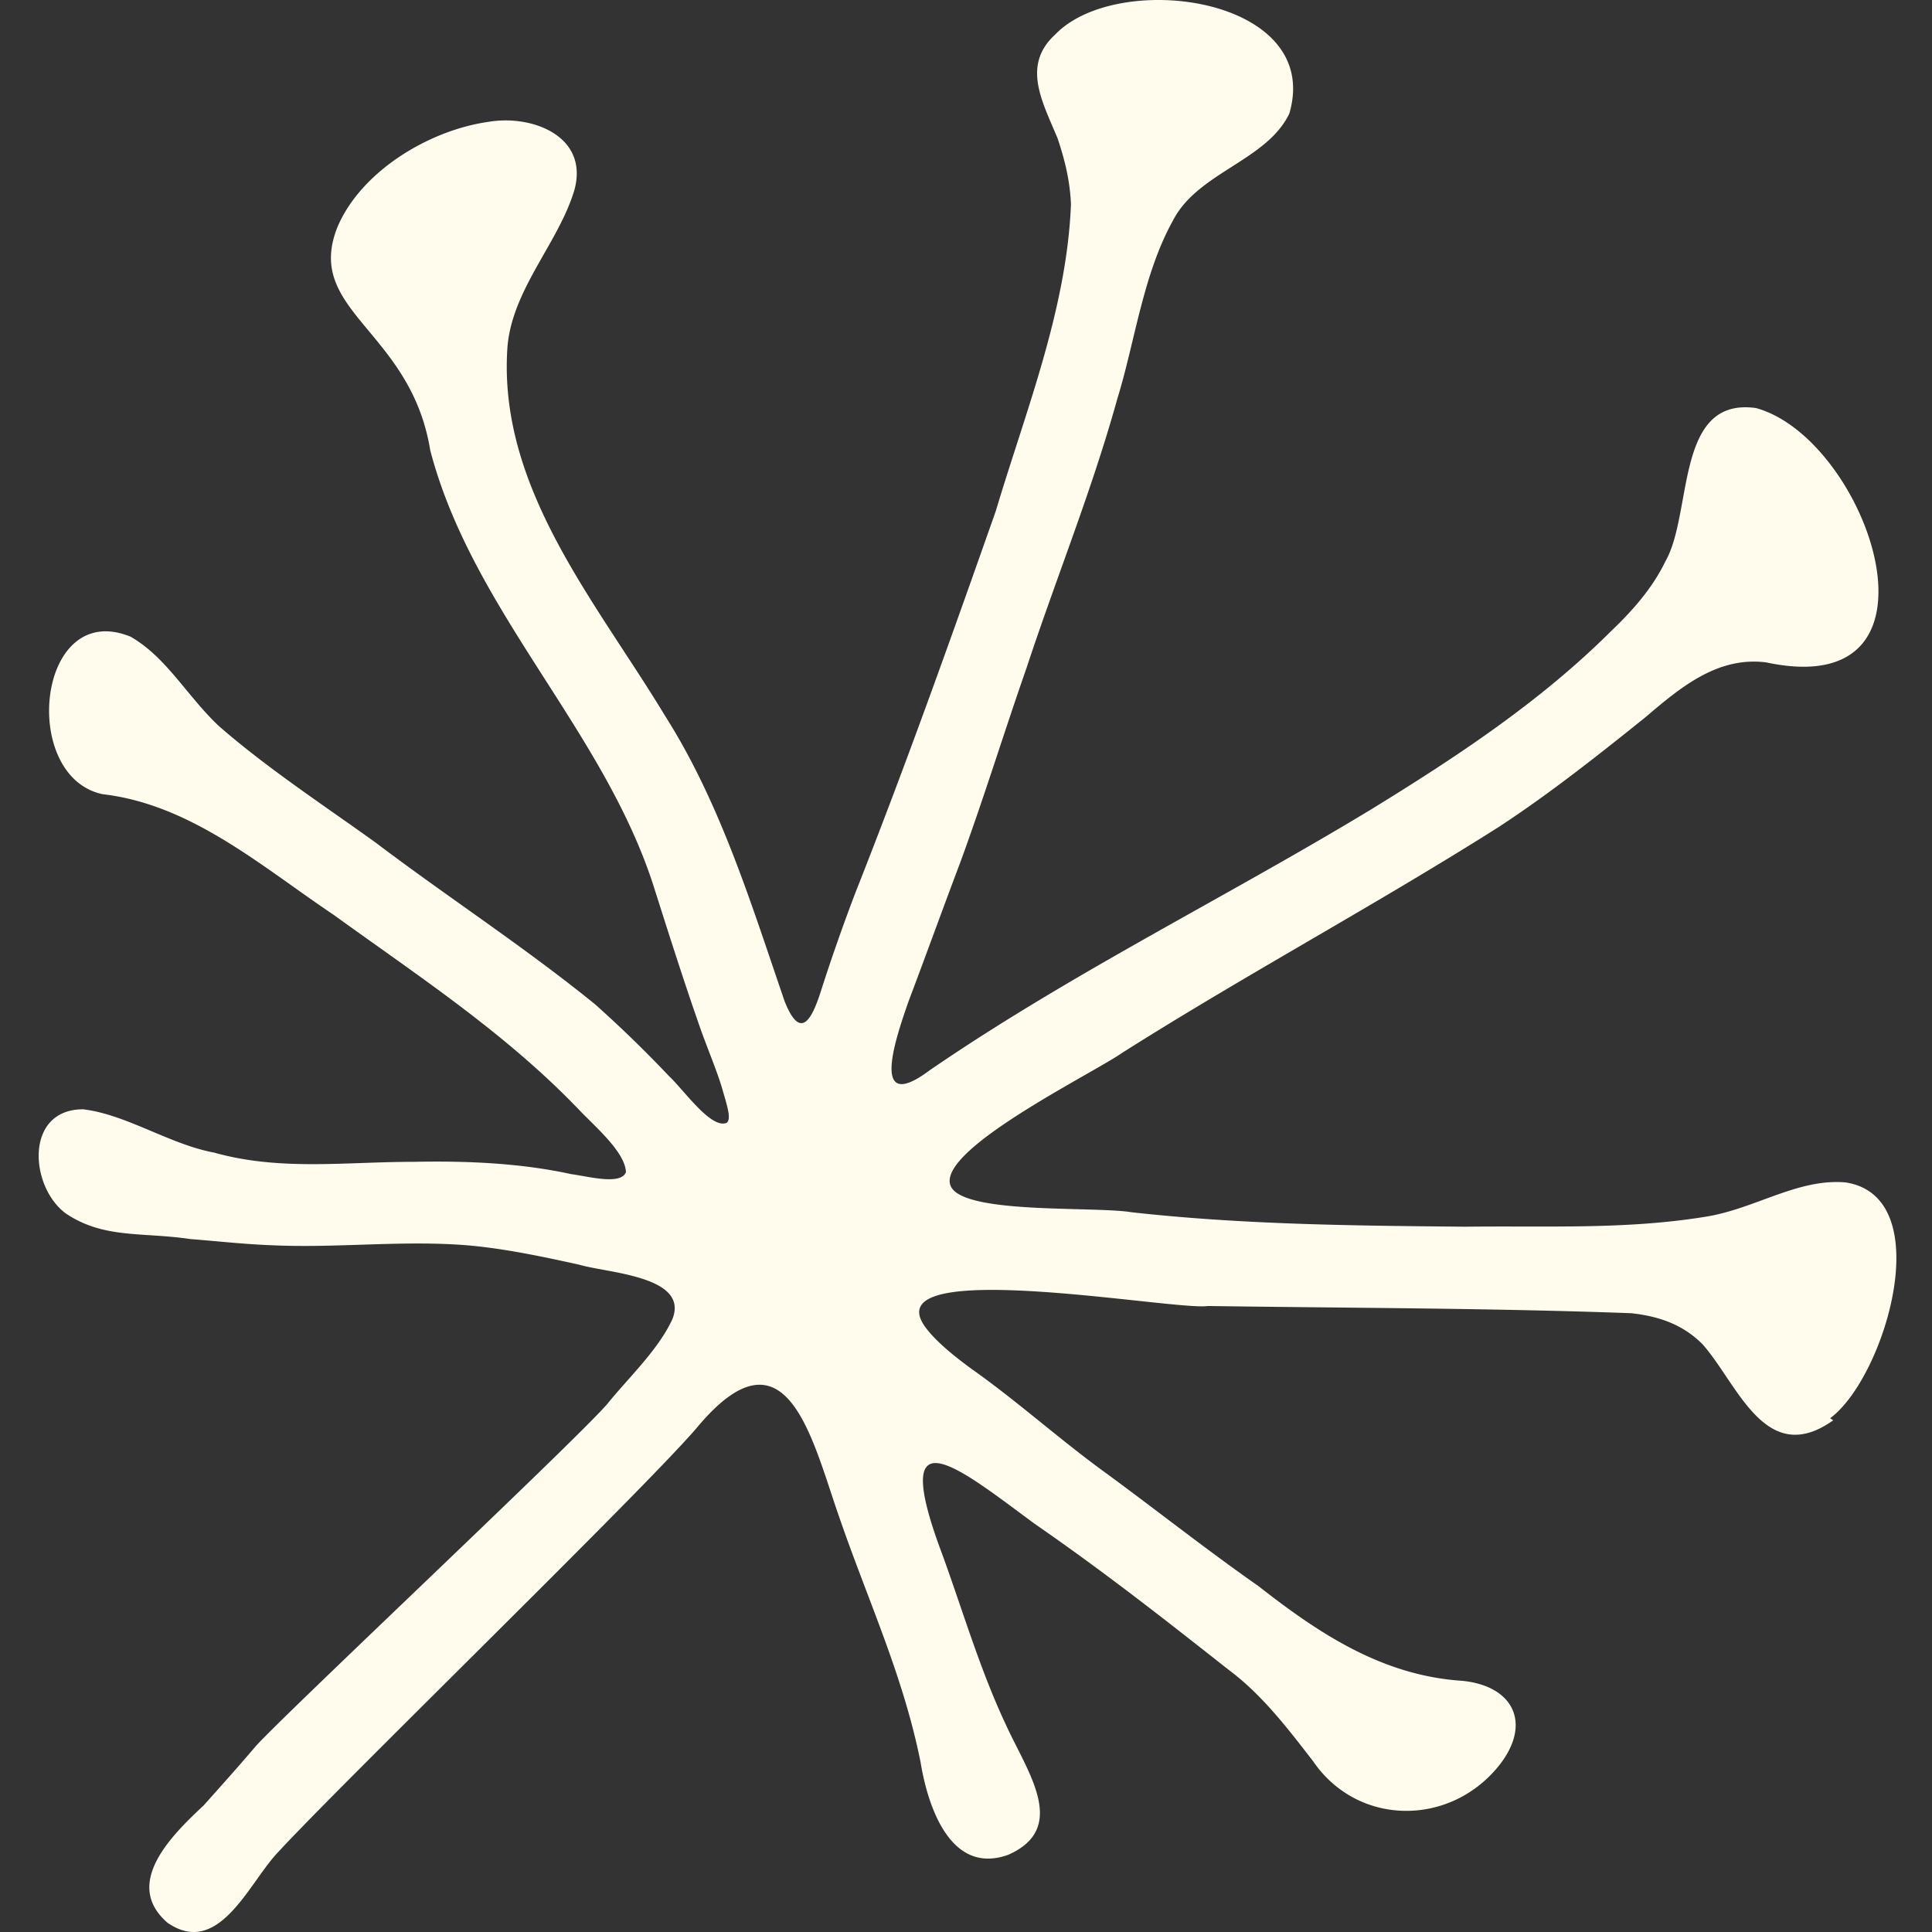 <svg xmlns="http://www.w3.org/2000/svg" width="64" height="64" fill="none"><rect width="100%" height="100%" fill="#333333" stroke="none"/><path fill="#FFFBED" d="M60.625 46.981c1.809-1.33 3.617-7.334.512-7.812-1.57-.136-2.968.853-4.572 1.126-2.662.443-5.255.307-8.019.341-3.72-.034-7.37-.068-11.056-.478-1.228-.204-5.425.069-5.971-.818-.683-1.16 4.64-3.753 5.664-4.469 4.095-2.592 8.36-4.878 12.455-7.47 1.672-1.092 3.31-2.388 4.88-3.65 1.16-.99 2.388-2.013 3.992-1.808 6.38 1.364 3.378-7.403-.341-8.426-2.696-.375-2.082 3.48-3.003 5.083-.41.852-1.058 1.603-1.775 2.285-2.354 2.354-5.152 4.196-7.984 5.936-4.846 2.933-9.93 5.424-14.605 8.63-2.047 1.535-1.092-1.16-.716-2.251.58-1.535 1.16-3.139 1.74-4.674.785-2.149 1.433-4.264 2.184-6.413.99-3.002 2.15-5.833 3.003-8.903.58-1.876.853-4.128 1.842-5.902.82-1.603 3.105-1.978 3.856-3.547 1.126-3.855-5.664-4.776-7.746-2.627-1.126 1.024-.443 2.217.068 3.446.24.716.41 1.398.444 2.183-.136 3.48-1.501 6.856-2.49 10.165-1.502 4.264-2.97 8.392-4.642 12.622a63.597 63.597 0 0 0-1.16 3.308c-.307.956-.682 1.604-1.194.308-1.092-3.173-2.116-6.55-3.958-9.45-2.286-3.786-5.562-7.573-5.221-12.246.17-1.91 1.706-3.445 2.218-5.185.478-1.774-1.399-2.49-2.832-2.251-1.98.273-4.231 1.637-5.016 3.48-1.126 2.796 2.422 3.41 3.07 7.401 1.4 5.356 5.802 9.313 7.44 14.566.477 1.501.955 3.002 1.467 4.47.273.784.614 1.568.785 2.182.17.58.273.921.136 1.058-.512.239-1.433-1.092-1.91-1.535a40.557 40.557 0 0 0-2.458-2.388c-2.354-1.91-4.88-3.548-7.268-5.356-1.706-1.228-3.583-2.456-5.186-3.854-1.058-.99-1.74-2.286-2.935-2.968-3.105-1.262-3.685 4.64-.921 5.219 2.934.341 5.255 2.388 7.643 3.991 2.832 2.047 5.699 3.923 8.121 6.447.512.546 1.536 1.399 1.57 2.081-.17.444-1.262.137-1.808.068-1.707-.375-3.515-.443-5.221-.409-2.286 0-4.436.307-6.62-.307-1.467-.273-2.9-1.262-4.333-1.433-1.945 0-1.775 2.559-.58 3.446 1.262.852 2.525.614 4.128.852.887.069 1.775.171 2.696.205 2.15.102 4.3-.17 6.45 0 1.228.102 2.524.375 3.753.648.92.273 3.65.375 3.07 1.808-.477 1.024-1.433 1.91-2.15 2.797-.989 1.16-10.611 10.2-11.635 11.326-.58.682-1.16 1.33-1.74 1.978-1.058.99-2.696 2.593-1.194 3.889 1.637 1.126 2.627-1.16 3.548-2.217 1.809-2.013 12.25-12.144 13.99-14.191 2.935-3.514 3.788.307 4.675 2.865.956 2.798 2.15 5.322 2.73 8.221.239 1.467.99 3.753 2.9 3.07 2.014-.886.649-2.728-.068-4.298-.853-1.807-1.433-3.786-2.115-5.662-1.809-4.81.546-2.866 3.037-1.024 2.32 1.604 4.23 3.105 6.483 4.879 1.092.818 1.945 1.944 2.764 3.001 1.467 2.15 4.504 2.183 6.142.17 1.126-1.398.512-2.66-1.194-2.83-2.628-.171-4.71-1.535-6.757-3.139-1.706-1.194-3.344-2.49-5.016-3.718-1.467-1.057-2.832-2.285-4.3-3.343-.58-.41-1.33-.99-1.705-1.5-1.809-2.423 8.257-.547 9.35-.717 4.674.068 9.383.068 14.024.239.921.102 1.706.375 2.354 1.023 1.16 1.296 2.082 4.128 4.334 2.524l-.103-.068Z"/></svg>